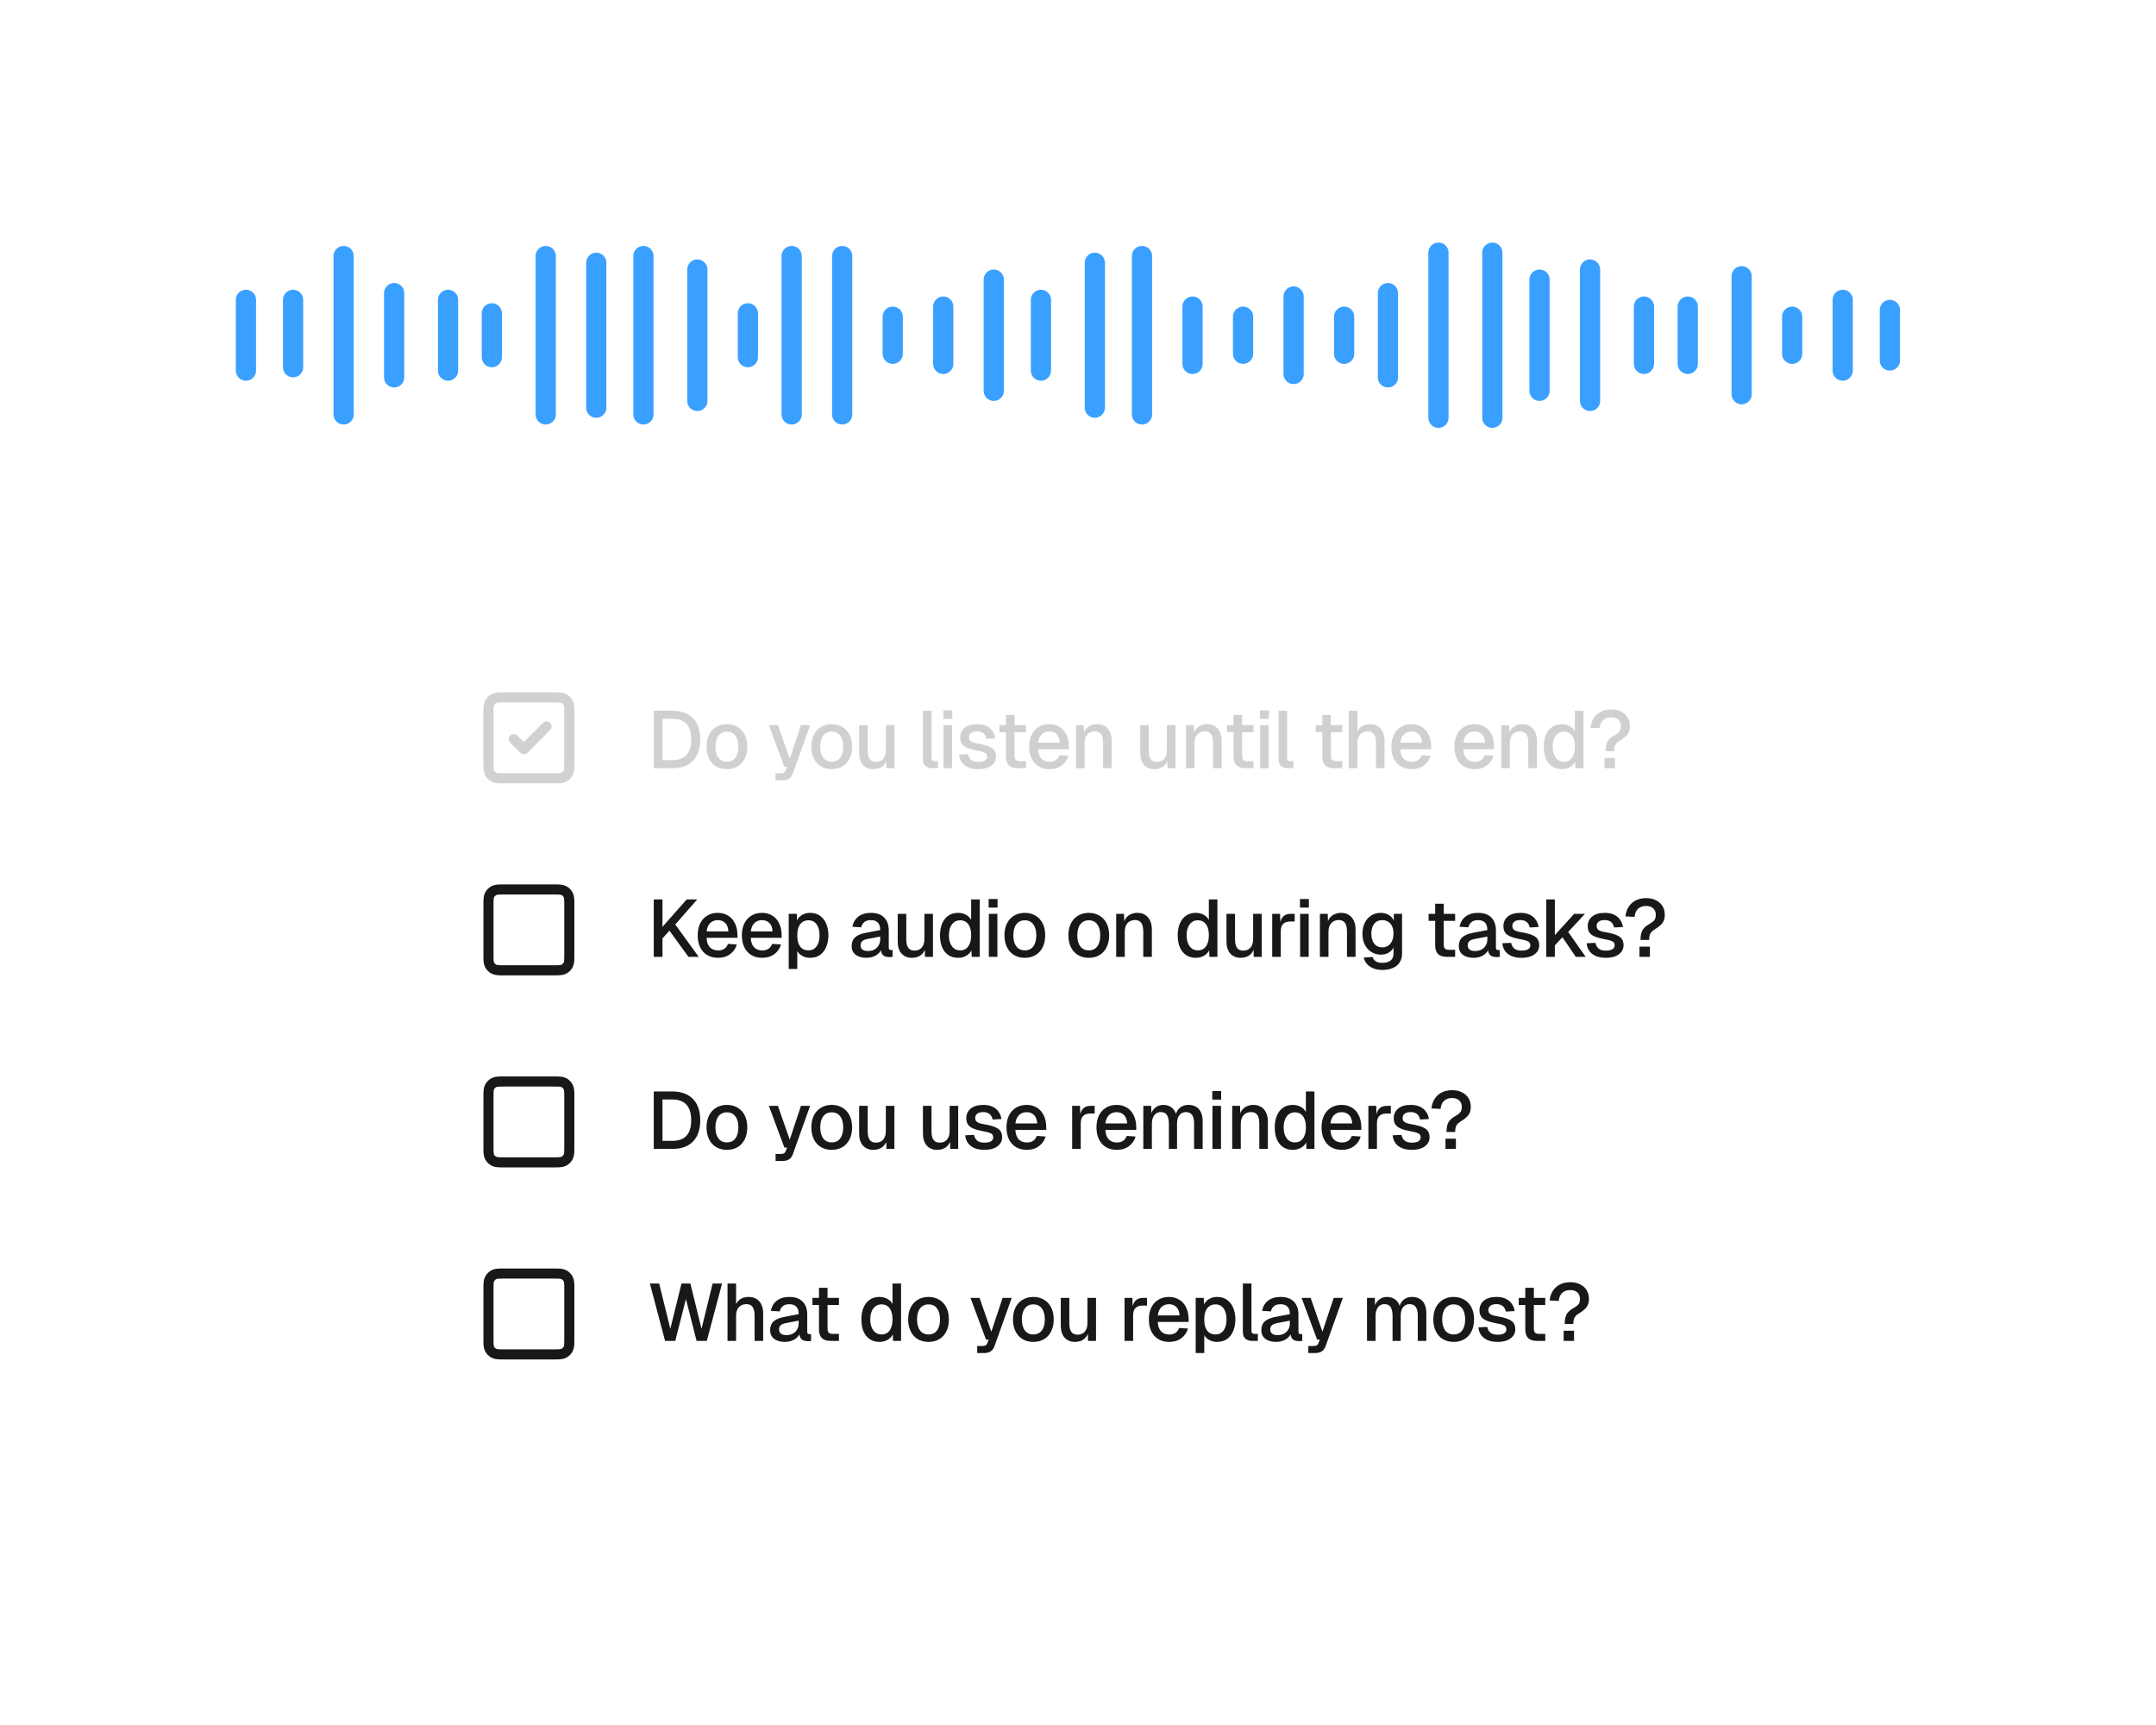 <svg width="640" height="512" viewBox="0 0 640 512" fill="none" xmlns="http://www.w3.org/2000/svg">
<g opacity="0.2">
<path d="M155.495 222.375L154.435 223.436C154.716 223.717 155.097 223.875 155.495 223.875C155.893 223.875 156.274 223.717 156.556 223.436L155.495 222.375ZM163.306 216.686C163.892 216.1 163.892 215.15 163.306 214.564C162.72 213.979 161.77 213.979 161.185 214.564L163.306 216.686ZM153.556 218.314C152.97 217.729 152.02 217.729 151.434 218.314C150.849 218.9 150.849 219.85 151.434 220.436L153.556 218.314ZM167.5 211.8V226.2H170.5V211.8H167.5ZM164.2 229.5H149.8V232.5H164.2V229.5ZM146.5 226.2V211.8H143.5V226.2H146.5ZM149.8 208.5H164.2V205.5H149.8V208.5ZM149.8 229.5C148.935 229.5 148.377 229.499 147.952 229.464C147.544 229.431 147.393 229.374 147.319 229.337L145.957 232.01C146.525 232.299 147.114 232.406 147.707 232.454C148.283 232.501 148.985 232.5 149.8 232.5V229.5ZM143.5 226.2C143.5 227.015 143.499 227.717 143.546 228.293C143.594 228.886 143.701 229.475 143.99 230.043L146.663 228.681C146.626 228.607 146.569 228.456 146.536 228.048C146.501 227.623 146.5 227.065 146.5 226.2H143.5ZM147.319 229.337C147.037 229.193 146.807 228.963 146.663 228.681L143.99 230.043C144.422 230.89 145.11 231.578 145.957 232.01L147.319 229.337ZM167.5 226.2C167.5 227.065 167.499 227.623 167.464 228.048C167.431 228.456 167.374 228.607 167.337 228.681L170.01 230.043C170.299 229.475 170.406 228.886 170.454 228.293C170.501 227.717 170.5 227.015 170.5 226.2H167.5ZM164.2 232.5C165.015 232.5 165.717 232.501 166.293 232.454C166.886 232.406 167.475 232.299 168.043 232.01L166.681 229.337C166.607 229.374 166.456 229.431 166.048 229.464C165.623 229.499 165.065 229.5 164.2 229.5V232.5ZM167.337 228.681C167.193 228.963 166.963 229.193 166.681 229.337L168.043 232.01C168.89 231.578 169.578 230.89 170.01 230.043L167.337 228.681ZM170.5 211.8C170.5 210.985 170.501 210.283 170.454 209.707C170.406 209.114 170.299 208.525 170.01 207.957L167.337 209.319C167.374 209.393 167.431 209.544 167.464 209.952C167.499 210.377 167.5 210.935 167.5 211.8H170.5ZM164.2 208.5C165.065 208.5 165.623 208.501 166.048 208.536C166.456 208.569 166.607 208.626 166.681 208.663L168.043 205.99C167.475 205.701 166.886 205.594 166.293 205.546C165.717 205.499 165.015 205.5 164.2 205.5V208.5ZM170.01 207.957C169.578 207.11 168.89 206.422 168.043 205.99L166.681 208.663C166.963 208.807 167.193 209.037 167.337 209.319L170.01 207.957ZM146.5 211.8C146.5 210.935 146.501 210.377 146.536 209.952C146.569 209.544 146.626 209.393 146.663 209.319L143.99 207.957C143.701 208.525 143.594 209.114 143.546 209.707C143.499 210.283 143.5 210.985 143.5 211.8H146.5ZM149.8 205.5C148.985 205.5 148.283 205.499 147.707 205.546C147.114 205.594 146.525 205.701 145.957 205.99L147.319 208.663C147.393 208.626 147.544 208.569 147.952 208.536C148.377 208.501 148.935 208.5 149.8 208.5V205.5ZM146.663 209.319C146.807 209.037 147.037 208.807 147.319 208.663L145.957 205.99C145.11 206.422 144.422 207.11 143.99 207.957L146.663 209.319ZM156.556 223.436L163.306 216.686L161.185 214.564L154.435 221.314L156.556 223.436ZM151.434 220.436L154.435 223.436L156.556 221.314L153.556 218.314L151.434 220.436Z" fill="#181818"/>
</g>
<path d="M169 283.2V268.8C169 267.12 169 266.28 168.673 265.638C168.385 265.074 167.926 264.615 167.362 264.327C166.72 264 165.88 264 164.2 264H149.8C148.12 264 147.28 264 146.638 264.327C146.074 264.615 145.615 265.074 145.327 265.638C145 266.28 145 267.12 145 268.8V283.2C145 284.88 145 285.72 145.327 286.362C145.615 286.926 146.074 287.385 146.638 287.673C147.28 288 148.12 288 149.8 288H164.2C165.88 288 166.72 288 167.362 287.673C167.926 287.385 168.385 286.926 168.673 286.362C169 285.72 169 284.88 169 283.2Z" stroke="#181818" stroke-width="3" stroke-linecap="round" stroke-linejoin="round"/>
<path d="M169 340.2V325.8C169 324.12 169 323.28 168.673 322.638C168.385 322.074 167.926 321.615 167.362 321.327C166.72 321 165.88 321 164.2 321H149.8C148.12 321 147.28 321 146.638 321.327C146.074 321.615 145.615 322.074 145.327 322.638C145 323.28 145 324.12 145 325.8V340.2C145 341.88 145 342.72 145.327 343.362C145.615 343.926 146.074 344.385 146.638 344.673C147.28 345 148.12 345 149.8 345H164.2C165.88 345 166.72 345 167.362 344.673C167.926 344.385 168.385 343.926 168.673 343.362C169 342.72 169 341.88 169 340.2Z" stroke="#181818" stroke-width="3" stroke-linecap="round" stroke-linejoin="round"/>
<path d="M169 397.2V382.8C169 381.12 169 380.28 168.673 379.638C168.385 379.074 167.926 378.615 167.362 378.327C166.72 378 165.88 378 164.2 378H149.8C148.12 378 147.28 378 146.638 378.327C146.074 378.615 145.615 379.074 145.327 379.638C145 380.28 145 381.12 145 382.8V397.2C145 398.88 145 399.72 145.327 400.362C145.615 400.926 146.074 401.385 146.638 401.673C147.28 402 148.12 402 149.8 402H164.2C165.88 402 166.72 402 167.362 401.673C167.926 401.385 168.385 400.926 168.673 400.362C169 399.72 169 398.88 169 397.2Z" stroke="#181818" stroke-width="3" stroke-linecap="round" stroke-linejoin="round"/>
<path opacity="0.2" d="M194.064 228V210.96H199.536C202.208 210.96 204.264 211.704 205.704 213.192C207.144 214.664 207.864 216.768 207.864 219.504C207.864 222.224 207.152 224.32 205.728 225.792C204.32 227.264 202.304 228 199.68 228H194.064ZM196.656 225.624H199.536C201.424 225.624 202.832 225.12 203.76 224.112C204.704 223.088 205.176 221.552 205.176 219.504C205.176 217.424 204.704 215.88 203.76 214.872C202.832 213.848 201.424 213.336 199.536 213.336H196.656V225.624ZM215.779 228.288C214.563 228.288 213.499 228.016 212.587 227.472C211.675 226.928 210.971 226.152 210.475 225.144C209.979 224.136 209.731 222.96 209.731 221.616C209.731 220.256 209.979 219.08 210.475 218.088C210.971 217.096 211.675 216.328 212.587 215.784C213.499 215.224 214.563 214.944 215.779 214.944C216.995 214.944 218.059 215.224 218.971 215.784C219.883 216.328 220.587 217.096 221.083 218.088C221.579 219.08 221.827 220.256 221.827 221.616C221.827 222.96 221.579 224.136 221.083 225.144C220.587 226.152 219.883 226.928 218.971 227.472C218.059 228.016 216.995 228.288 215.779 228.288ZM215.779 226.08C216.867 226.08 217.707 225.688 218.299 224.904C218.891 224.104 219.187 223.008 219.187 221.616C219.187 220.224 218.891 219.136 218.299 218.352C217.707 217.552 216.867 217.152 215.779 217.152C214.707 217.152 213.867 217.552 213.259 218.352C212.667 219.136 212.371 220.224 212.371 221.616C212.371 223.008 212.667 224.104 213.259 224.904C213.867 225.688 214.707 226.08 215.779 226.08ZM230.228 231.6V229.512H231.788C232.22 229.512 232.54 229.448 232.748 229.32C232.956 229.192 233.116 228.976 233.228 228.672L233.636 227.616H232.844L228.236 215.232H230.924L234.428 225.264L237.764 215.232H240.476L235.388 229.488C235.132 230.224 234.748 230.76 234.236 231.096C233.74 231.432 233.044 231.6 232.148 231.6H230.228ZM246.894 228.288C245.678 228.288 244.614 228.016 243.702 227.472C242.79 226.928 242.086 226.152 241.59 225.144C241.094 224.136 240.846 222.96 240.846 221.616C240.846 220.256 241.094 219.08 241.59 218.088C242.086 217.096 242.79 216.328 243.702 215.784C244.614 215.224 245.678 214.944 246.894 214.944C248.11 214.944 249.174 215.224 250.086 215.784C250.998 216.328 251.702 217.096 252.198 218.088C252.694 219.08 252.942 220.256 252.942 221.616C252.942 222.96 252.694 224.136 252.198 225.144C251.702 226.152 250.998 226.928 250.086 227.472C249.174 228.016 248.11 228.288 246.894 228.288ZM246.894 226.08C247.982 226.08 248.822 225.688 249.414 224.904C250.006 224.104 250.302 223.008 250.302 221.616C250.302 220.224 250.006 219.136 249.414 218.352C248.822 217.552 247.982 217.152 246.894 217.152C245.822 217.152 244.982 217.552 244.374 218.352C243.782 219.136 243.486 220.224 243.486 221.616C243.486 223.008 243.782 224.104 244.374 224.904C244.982 225.688 245.822 226.08 246.894 226.08ZM259.233 228.288C257.953 228.288 256.929 227.864 256.161 227.016C255.409 226.152 255.033 224.96 255.033 223.44V215.232H257.577V222.792C257.577 223.944 257.777 224.792 258.177 225.336C258.577 225.88 259.185 226.152 260.001 226.152C260.929 226.152 261.649 225.856 262.161 225.264C262.689 224.656 262.953 223.808 262.953 222.72V215.232H265.497V228H263.121L263.073 224.664L263.433 224.808C263.209 225.928 262.737 226.792 262.017 227.4C261.297 227.992 260.369 228.288 259.233 228.288ZM276.755 228C275.923 228 275.251 227.784 274.739 227.352C274.227 226.92 273.971 226.232 273.971 225.288V210.96H276.515V225.048C276.515 225.336 276.587 225.552 276.731 225.696C276.891 225.84 277.115 225.912 277.403 225.912H278.411V228H276.755ZM280.077 228V215.232H282.621V228H280.077ZM280.029 213.384V210.84H282.669V213.384H280.029ZM290.423 228.288C289.223 228.288 288.207 228.104 287.375 227.736C286.559 227.368 285.927 226.864 285.479 226.224C285.031 225.568 284.775 224.816 284.711 223.968L287.327 223.848C287.455 224.552 287.759 225.112 288.239 225.528C288.719 225.944 289.447 226.152 290.423 226.152C291.223 226.152 291.855 226.024 292.319 225.768C292.783 225.512 293.015 225.104 293.015 224.544C293.015 224.24 292.935 223.984 292.775 223.776C292.631 223.552 292.343 223.368 291.911 223.224C291.479 223.064 290.839 222.912 289.991 222.768C288.727 222.528 287.735 222.248 287.015 221.928C286.295 221.608 285.783 221.2 285.479 220.704C285.175 220.208 285.023 219.608 285.023 218.904C285.023 217.736 285.455 216.784 286.319 216.048C287.199 215.312 288.463 214.944 290.111 214.944C291.215 214.944 292.143 215.136 292.895 215.52C293.647 215.888 294.231 216.392 294.647 217.032C295.079 217.656 295.351 218.36 295.463 219.144L292.847 219.288C292.767 218.84 292.607 218.456 292.367 218.136C292.143 217.8 291.839 217.544 291.455 217.368C291.071 217.176 290.615 217.08 290.087 217.08C289.271 217.08 288.663 217.24 288.263 217.56C287.863 217.88 287.663 218.296 287.663 218.808C287.663 219.192 287.751 219.504 287.927 219.744C288.119 219.984 288.423 220.184 288.839 220.344C289.255 220.488 289.807 220.616 290.495 220.728C291.823 220.952 292.863 221.232 293.615 221.568C294.367 221.888 294.895 222.288 295.199 222.768C295.503 223.248 295.655 223.832 295.655 224.52C295.655 225.32 295.431 226 294.983 226.56C294.535 227.12 293.919 227.552 293.135 227.856C292.351 228.144 291.447 228.288 290.423 228.288ZM302.177 228C300.961 228 300.065 227.72 299.489 227.16C298.913 226.6 298.625 225.728 298.625 224.544V212.232H301.169V224.352C301.169 224.944 301.297 225.352 301.553 225.576C301.809 225.8 302.201 225.912 302.729 225.912H304.553V228H302.177ZM296.681 217.32V215.232H304.553V217.32H296.681ZM311.549 228.288C310.301 228.288 309.221 228.016 308.309 227.472C307.413 226.928 306.717 226.152 306.221 225.144C305.741 224.136 305.501 222.96 305.501 221.616C305.501 220.272 305.741 219.104 306.221 218.112C306.717 217.104 307.413 216.328 308.309 215.784C309.205 215.224 310.261 214.944 311.477 214.944C312.629 214.944 313.645 215.216 314.525 215.76C315.405 216.288 316.085 217.056 316.565 218.064C317.061 219.072 317.309 220.288 317.309 221.712V222.36H308.141C308.205 223.608 308.533 224.544 309.125 225.168C309.733 225.792 310.549 226.104 311.573 226.104C312.325 226.104 312.949 225.928 313.445 225.576C313.941 225.224 314.285 224.752 314.477 224.16L317.117 224.328C316.781 225.512 316.117 226.472 315.125 227.208C314.149 227.928 312.957 228.288 311.549 228.288ZM308.141 220.44H314.621C314.541 219.304 314.213 218.464 313.637 217.92C313.077 217.376 312.357 217.104 311.477 217.104C310.565 217.104 309.813 217.392 309.221 217.968C308.645 218.528 308.285 219.352 308.141 220.44ZM319.407 228V215.232H321.735L321.831 218.64L321.519 218.472C321.663 217.64 321.935 216.968 322.335 216.456C322.735 215.944 323.223 215.568 323.799 215.328C324.375 215.072 324.999 214.944 325.671 214.944C326.631 214.944 327.423 215.16 328.047 215.592C328.687 216.008 329.167 216.584 329.487 217.32C329.823 218.04 329.991 218.864 329.991 219.792V228H327.447V220.56C327.447 219.808 327.367 219.176 327.207 218.664C327.047 218.152 326.783 217.76 326.415 217.488C326.047 217.216 325.567 217.08 324.975 217.08C324.079 217.08 323.351 217.376 322.791 217.968C322.231 218.56 321.951 219.424 321.951 220.56V228H319.407ZM342.663 228.288C341.383 228.288 340.359 227.864 339.591 227.016C338.839 226.152 338.463 224.96 338.463 223.44V215.232H341.007V222.792C341.007 223.944 341.207 224.792 341.607 225.336C342.007 225.88 342.615 226.152 343.431 226.152C344.359 226.152 345.079 225.856 345.591 225.264C346.119 224.656 346.383 223.808 346.383 222.72V215.232H348.927V228H346.551L346.503 224.664L346.863 224.808C346.639 225.928 346.167 226.792 345.447 227.4C344.727 227.992 343.799 228.288 342.663 228.288ZM352.045 228V215.232H354.373L354.469 218.64L354.157 218.472C354.301 217.64 354.573 216.968 354.973 216.456C355.373 215.944 355.861 215.568 356.437 215.328C357.013 215.072 357.637 214.944 358.309 214.944C359.269 214.944 360.061 215.16 360.685 215.592C361.325 216.008 361.805 216.584 362.125 217.32C362.461 218.04 362.629 218.864 362.629 219.792V228H360.085V220.56C360.085 219.808 360.005 219.176 359.845 218.664C359.685 218.152 359.421 217.76 359.053 217.488C358.685 217.216 358.205 217.08 357.613 217.08C356.717 217.08 355.989 217.376 355.429 217.968C354.869 218.56 354.589 219.424 354.589 220.56V228H352.045ZM369.727 228C368.511 228 367.615 227.72 367.039 227.16C366.463 226.6 366.175 225.728 366.175 224.544V212.232H368.719V224.352C368.719 224.944 368.847 225.352 369.103 225.576C369.359 225.8 369.751 225.912 370.279 225.912H372.103V228H369.727ZM364.231 217.32V215.232H372.103V217.32H364.231ZM374.054 228V215.232H376.598V228H374.054ZM374.006 213.384V210.84H376.646V213.384H374.006ZM382.311 228C381.479 228 380.807 227.784 380.295 227.352C379.783 226.92 379.527 226.232 379.527 225.288V210.96H382.071V225.048C382.071 225.336 382.143 225.552 382.287 225.696C382.447 225.84 382.671 225.912 382.959 225.912H383.967V228H382.311ZM396.073 228C394.857 228 393.961 227.72 393.385 227.16C392.809 226.6 392.521 225.728 392.521 224.544V212.232H395.065V224.352C395.065 224.944 395.193 225.352 395.449 225.576C395.705 225.8 396.097 225.912 396.625 225.912H398.449V228H396.073ZM390.577 217.32V215.232H398.449V217.32H390.577ZM400.4 228V210.96H402.944V218.112L402.632 218.064C402.776 217.344 403.04 216.76 403.424 216.312C403.808 215.848 404.28 215.504 404.84 215.28C405.4 215.056 406.016 214.944 406.688 214.944C407.616 214.944 408.4 215.152 409.04 215.568C409.68 215.968 410.16 216.536 410.48 217.272C410.816 218.008 410.984 218.848 410.984 219.792V228H408.44V220.464C408.44 219.312 408.24 218.464 407.84 217.92C407.456 217.36 406.848 217.08 406.016 217.08C405.088 217.08 404.344 217.376 403.784 217.968C403.224 218.544 402.944 219.392 402.944 220.512V228H400.4ZM419.074 228.288C417.826 228.288 416.746 228.016 415.834 227.472C414.938 226.928 414.242 226.152 413.746 225.144C413.266 224.136 413.026 222.96 413.026 221.616C413.026 220.272 413.266 219.104 413.746 218.112C414.242 217.104 414.938 216.328 415.834 215.784C416.73 215.224 417.786 214.944 419.002 214.944C420.154 214.944 421.17 215.216 422.05 215.76C422.93 216.288 423.61 217.056 424.09 218.064C424.586 219.072 424.834 220.288 424.834 221.712V222.36H415.666C415.73 223.608 416.058 224.544 416.65 225.168C417.258 225.792 418.074 226.104 419.098 226.104C419.85 226.104 420.474 225.928 420.97 225.576C421.466 225.224 421.81 224.752 422.002 224.16L424.642 224.328C424.306 225.512 423.642 226.472 422.65 227.208C421.674 227.928 420.482 228.288 419.074 228.288ZM415.666 220.44H422.146C422.066 219.304 421.738 218.464 421.162 217.92C420.602 217.376 419.882 217.104 419.002 217.104C418.09 217.104 417.338 217.392 416.746 217.968C416.17 218.528 415.81 219.352 415.666 220.44ZM437.778 228.288C436.53 228.288 435.45 228.016 434.538 227.472C433.642 226.928 432.946 226.152 432.45 225.144C431.97 224.136 431.73 222.96 431.73 221.616C431.73 220.272 431.97 219.104 432.45 218.112C432.946 217.104 433.642 216.328 434.538 215.784C435.434 215.224 436.49 214.944 437.706 214.944C438.858 214.944 439.874 215.216 440.754 215.76C441.634 216.288 442.314 217.056 442.794 218.064C443.29 219.072 443.538 220.288 443.538 221.712V222.36H434.37C434.434 223.608 434.762 224.544 435.354 225.168C435.962 225.792 436.778 226.104 437.802 226.104C438.554 226.104 439.178 225.928 439.674 225.576C440.17 225.224 440.514 224.752 440.706 224.16L443.346 224.328C443.01 225.512 442.346 226.472 441.354 227.208C440.378 227.928 439.186 228.288 437.778 228.288ZM434.37 220.44H440.85C440.77 219.304 440.442 218.464 439.866 217.92C439.306 217.376 438.586 217.104 437.706 217.104C436.794 217.104 436.042 217.392 435.45 217.968C434.874 218.528 434.514 219.352 434.37 220.44ZM445.636 228V215.232H447.964L448.06 218.64L447.748 218.472C447.892 217.64 448.164 216.968 448.564 216.456C448.964 215.944 449.452 215.568 450.028 215.328C450.604 215.072 451.228 214.944 451.9 214.944C452.86 214.944 453.652 215.16 454.276 215.592C454.916 216.008 455.396 216.584 455.716 217.32C456.052 218.04 456.22 218.864 456.22 219.792V228H453.676V220.56C453.676 219.808 453.596 219.176 453.436 218.664C453.276 218.152 453.012 217.76 452.644 217.488C452.276 217.216 451.796 217.08 451.204 217.08C450.308 217.08 449.58 217.376 449.02 217.968C448.46 218.56 448.18 219.424 448.18 220.56V228H445.636ZM463.59 228.288C462.502 228.288 461.55 228.016 460.734 227.472C459.934 226.928 459.318 226.16 458.886 225.168C458.47 224.16 458.262 222.976 458.262 221.616C458.262 220.256 458.478 219.08 458.91 218.088C459.342 217.08 459.958 216.304 460.758 215.76C461.558 215.216 462.502 214.944 463.59 214.944C464.47 214.944 465.254 215.128 465.942 215.496C466.63 215.864 467.15 216.376 467.502 217.032V210.96H470.046V228H467.67L467.598 226.08C467.246 226.768 466.71 227.312 465.99 227.712C465.286 228.096 464.486 228.288 463.59 228.288ZM464.262 226.08C464.95 226.08 465.534 225.904 466.014 225.552C466.494 225.2 466.862 224.688 467.118 224.016C467.374 223.344 467.502 222.544 467.502 221.616C467.502 220.656 467.374 219.848 467.118 219.192C466.862 218.52 466.494 218.016 466.014 217.68C465.534 217.328 464.95 217.152 464.262 217.152C463.238 217.152 462.422 217.552 461.814 218.352C461.206 219.136 460.902 220.224 460.902 221.616C460.902 222.992 461.206 224.08 461.814 224.88C462.422 225.68 463.238 226.08 464.262 226.08ZM476.614 222.984C476.614 221.784 476.79 220.848 477.142 220.176C477.51 219.488 478.118 218.904 478.966 218.424C479.574 218.072 480.038 217.76 480.358 217.488C480.678 217.216 480.886 216.928 480.982 216.624C481.094 216.32 481.15 215.944 481.15 215.496C481.15 214.744 480.902 214.128 480.406 213.648C479.91 213.152 479.214 212.904 478.318 212.904C477.262 212.904 476.446 213.184 475.87 213.744C475.294 214.288 474.95 215.088 474.838 216.144L472.15 216C472.246 214.944 472.55 214.008 473.062 213.192C473.574 212.376 474.27 211.736 475.15 211.272C476.046 210.808 477.102 210.576 478.318 210.576C479.438 210.576 480.406 210.792 481.222 211.224C482.054 211.64 482.694 212.216 483.142 212.952C483.59 213.688 483.814 214.536 483.814 215.496C483.814 216.184 483.71 216.776 483.502 217.272C483.294 217.752 482.966 218.2 482.518 218.616C482.086 219.016 481.518 219.432 480.814 219.864C480.19 220.248 479.758 220.664 479.518 221.112C479.294 221.544 479.182 222.168 479.182 222.984H476.614ZM476.302 228V224.976H479.398V228H476.302Z" fill="#181818"/>
<path d="M194.064 284V266.96H196.656V275.096L203.832 266.96H206.976L200.448 274.4L207.408 284H204.36L198.72 276.224L196.656 278.528V284H194.064ZM213.154 284.288C211.906 284.288 210.826 284.016 209.914 283.472C209.018 282.928 208.322 282.152 207.826 281.144C207.346 280.136 207.106 278.96 207.106 277.616C207.106 276.272 207.346 275.104 207.826 274.112C208.322 273.104 209.018 272.328 209.914 271.784C210.81 271.224 211.866 270.944 213.082 270.944C214.234 270.944 215.25 271.216 216.13 271.76C217.01 272.288 217.69 273.056 218.17 274.064C218.666 275.072 218.914 276.288 218.914 277.712V278.36H209.746C209.81 279.608 210.138 280.544 210.73 281.168C211.338 281.792 212.154 282.104 213.178 282.104C213.93 282.104 214.554 281.928 215.05 281.576C215.546 281.224 215.89 280.752 216.082 280.16L218.722 280.328C218.386 281.512 217.722 282.472 216.73 283.208C215.754 283.928 214.562 284.288 213.154 284.288ZM209.746 276.44H216.226C216.146 275.304 215.818 274.464 215.242 273.92C214.682 273.376 213.962 273.104 213.082 273.104C212.17 273.104 211.418 273.392 210.826 273.968C210.25 274.528 209.89 275.352 209.746 276.44ZM226.268 284.288C225.02 284.288 223.94 284.016 223.028 283.472C222.132 282.928 221.436 282.152 220.94 281.144C220.46 280.136 220.22 278.96 220.22 277.616C220.22 276.272 220.46 275.104 220.94 274.112C221.436 273.104 222.132 272.328 223.028 271.784C223.924 271.224 224.98 270.944 226.196 270.944C227.348 270.944 228.364 271.216 229.244 271.76C230.124 272.288 230.804 273.056 231.284 274.064C231.78 275.072 232.028 276.288 232.028 277.712V278.36H222.86C222.924 279.608 223.252 280.544 223.844 281.168C224.452 281.792 225.268 282.104 226.292 282.104C227.044 282.104 227.668 281.928 228.164 281.576C228.66 281.224 229.004 280.752 229.196 280.16L231.836 280.328C231.5 281.512 230.836 282.472 229.844 283.208C228.868 283.928 227.676 284.288 226.268 284.288ZM222.86 276.44H229.34C229.26 275.304 228.932 274.464 228.356 273.92C227.796 273.376 227.076 273.104 226.196 273.104C225.284 273.104 224.532 273.392 223.94 273.968C223.364 274.528 223.004 275.352 222.86 276.44ZM234.126 287.6V271.232H236.526L236.598 273.968L236.31 273.824C236.63 272.88 237.158 272.168 237.894 271.688C238.63 271.192 239.478 270.944 240.438 270.944C241.686 270.944 242.71 271.256 243.51 271.88C244.326 272.488 244.926 273.296 245.31 274.304C245.71 275.312 245.91 276.416 245.91 277.616C245.91 278.816 245.71 279.92 245.31 280.928C244.926 281.936 244.326 282.752 243.51 283.376C242.71 283.984 241.686 284.288 240.438 284.288C239.798 284.288 239.198 284.176 238.638 283.952C238.078 283.728 237.598 283.416 237.198 283.016C236.814 282.6 236.542 282.112 236.382 281.552L236.67 281.264V287.6H234.126ZM239.982 282.08C241.006 282.08 241.806 281.688 242.382 280.904C242.974 280.12 243.27 279.024 243.27 277.616C243.27 276.208 242.974 275.112 242.382 274.328C241.806 273.544 241.006 273.152 239.982 273.152C239.31 273.152 238.726 273.32 238.23 273.656C237.734 273.976 237.35 274.472 237.078 275.144C236.806 275.816 236.67 276.64 236.67 277.616C236.67 278.592 236.798 279.416 237.054 280.088C237.326 280.76 237.71 281.264 238.206 281.6C238.718 281.92 239.31 282.08 239.982 282.08ZM257.179 284.288C255.851 284.288 254.787 283.984 253.987 283.376C253.203 282.768 252.811 281.912 252.811 280.808C252.811 279.704 253.139 278.848 253.795 278.24C254.467 277.616 255.499 277.168 256.891 276.896L261.283 276.056C261.283 275.064 261.051 274.328 260.587 273.848C260.123 273.352 259.435 273.104 258.523 273.104C257.707 273.104 257.067 273.288 256.603 273.656C256.139 274.008 255.819 274.536 255.643 275.24L253.027 275.072C253.267 273.792 253.859 272.784 254.803 272.048C255.763 271.312 257.003 270.944 258.523 270.944C260.251 270.944 261.563 271.408 262.459 272.336C263.371 273.248 263.827 274.536 263.827 276.2V281.168C263.827 281.472 263.875 281.688 263.971 281.816C264.083 281.928 264.259 281.984 264.499 281.984H264.955V284C264.875 284.016 264.747 284.032 264.571 284.048C264.395 284.064 264.211 284.072 264.019 284.072C263.475 284.072 263.003 283.984 262.603 283.808C262.219 283.632 261.931 283.344 261.739 282.944C261.547 282.528 261.451 281.976 261.451 281.288L261.715 281.408C261.587 281.968 261.307 282.464 260.875 282.896C260.459 283.328 259.923 283.672 259.267 283.928C258.627 284.168 257.931 284.288 257.179 284.288ZM257.587 282.272C258.355 282.272 259.011 282.128 259.555 281.84C260.099 281.536 260.523 281.12 260.827 280.592C261.131 280.064 261.283 279.464 261.283 278.792V277.976L257.539 278.696C256.771 278.84 256.227 279.072 255.907 279.392C255.603 279.696 255.451 280.088 255.451 280.568C255.451 281.112 255.635 281.536 256.003 281.84C256.387 282.128 256.915 282.272 257.587 282.272ZM270.683 284.288C269.403 284.288 268.379 283.864 267.611 283.016C266.859 282.152 266.483 280.96 266.483 279.44V271.232H269.027V278.792C269.027 279.944 269.227 280.792 269.627 281.336C270.027 281.88 270.635 282.152 271.451 282.152C272.379 282.152 273.099 281.856 273.611 281.264C274.139 280.656 274.403 279.808 274.403 278.72V271.232H276.947V284H274.571L274.523 280.664L274.883 280.808C274.659 281.928 274.187 282.792 273.467 283.4C272.747 283.992 271.819 284.288 270.683 284.288ZM284.367 284.288C283.279 284.288 282.327 284.016 281.511 283.472C280.711 282.928 280.095 282.16 279.663 281.168C279.247 280.16 279.039 278.976 279.039 277.616C279.039 276.256 279.255 275.08 279.687 274.088C280.119 273.08 280.735 272.304 281.535 271.76C282.335 271.216 283.279 270.944 284.367 270.944C285.247 270.944 286.031 271.128 286.719 271.496C287.407 271.864 287.927 272.376 288.279 273.032V266.96H290.823V284H288.447L288.375 282.08C288.023 282.768 287.487 283.312 286.767 283.712C286.063 284.096 285.263 284.288 284.367 284.288ZM285.039 282.08C285.727 282.08 286.311 281.904 286.791 281.552C287.271 281.2 287.639 280.688 287.895 280.016C288.151 279.344 288.279 278.544 288.279 277.616C288.279 276.656 288.151 275.848 287.895 275.192C287.639 274.52 287.271 274.016 286.791 273.68C286.311 273.328 285.727 273.152 285.039 273.152C284.015 273.152 283.199 273.552 282.591 274.352C281.983 275.136 281.679 276.224 281.679 277.616C281.679 278.992 281.983 280.08 282.591 280.88C283.199 281.68 284.015 282.08 285.039 282.08ZM293.53 284V271.232H296.074V284H293.53ZM293.482 269.384V266.84H296.122V269.384H293.482ZM304.213 284.288C302.997 284.288 301.933 284.016 301.021 283.472C300.109 282.928 299.405 282.152 298.909 281.144C298.413 280.136 298.165 278.96 298.165 277.616C298.165 276.256 298.413 275.08 298.909 274.088C299.405 273.096 300.109 272.328 301.021 271.784C301.933 271.224 302.997 270.944 304.213 270.944C305.429 270.944 306.493 271.224 307.405 271.784C308.317 272.328 309.021 273.096 309.517 274.088C310.013 275.08 310.261 276.256 310.261 277.616C310.261 278.96 310.013 280.136 309.517 281.144C309.021 282.152 308.317 282.928 307.405 283.472C306.493 284.016 305.429 284.288 304.213 284.288ZM304.213 282.08C305.301 282.08 306.141 281.688 306.733 280.904C307.325 280.104 307.621 279.008 307.621 277.616C307.621 276.224 307.325 275.136 306.733 274.352C306.141 273.552 305.301 273.152 304.213 273.152C303.141 273.152 302.301 273.552 301.693 274.352C301.101 275.136 300.805 276.224 300.805 277.616C300.805 279.008 301.101 280.104 301.693 280.904C302.301 281.688 303.141 282.08 304.213 282.08ZM323.198 284.288C321.982 284.288 320.918 284.016 320.006 283.472C319.094 282.928 318.39 282.152 317.894 281.144C317.398 280.136 317.15 278.96 317.15 277.616C317.15 276.256 317.398 275.08 317.894 274.088C318.39 273.096 319.094 272.328 320.006 271.784C320.918 271.224 321.982 270.944 323.198 270.944C324.414 270.944 325.478 271.224 326.39 271.784C327.302 272.328 328.006 273.096 328.502 274.088C328.998 275.08 329.246 276.256 329.246 277.616C329.246 278.96 328.998 280.136 328.502 281.144C328.006 282.152 327.302 282.928 326.39 283.472C325.478 284.016 324.414 284.288 323.198 284.288ZM323.198 282.08C324.286 282.08 325.126 281.688 325.718 280.904C326.31 280.104 326.606 279.008 326.606 277.616C326.606 276.224 326.31 275.136 325.718 274.352C325.126 273.552 324.286 273.152 323.198 273.152C322.126 273.152 321.286 273.552 320.678 274.352C320.086 275.136 319.79 276.224 319.79 277.616C319.79 279.008 320.086 280.104 320.678 280.904C321.286 281.688 322.126 282.08 323.198 282.08ZM331.337 284V271.232H333.665L333.761 274.64L333.449 274.472C333.593 273.64 333.865 272.968 334.265 272.456C334.665 271.944 335.153 271.568 335.729 271.328C336.305 271.072 336.929 270.944 337.601 270.944C338.561 270.944 339.353 271.16 339.977 271.592C340.617 272.008 341.097 272.584 341.417 273.32C341.753 274.04 341.921 274.864 341.921 275.792V284H339.377V276.56C339.377 275.808 339.297 275.176 339.137 274.664C338.977 274.152 338.713 273.76 338.345 273.488C337.977 273.216 337.497 273.08 336.905 273.08C336.009 273.08 335.281 273.376 334.721 273.968C334.161 274.56 333.881 275.424 333.881 276.56V284H331.337ZM354.928 284.288C353.84 284.288 352.888 284.016 352.072 283.472C351.272 282.928 350.656 282.16 350.224 281.168C349.808 280.16 349.6 278.976 349.6 277.616C349.6 276.256 349.816 275.08 350.248 274.088C350.68 273.08 351.296 272.304 352.096 271.76C352.896 271.216 353.84 270.944 354.928 270.944C355.808 270.944 356.592 271.128 357.28 271.496C357.968 271.864 358.488 272.376 358.84 273.032V266.96H361.385V284H359.008L358.936 282.08C358.584 282.768 358.048 283.312 357.328 283.712C356.624 284.096 355.824 284.288 354.928 284.288ZM355.6 282.08C356.288 282.08 356.872 281.904 357.352 281.552C357.832 281.2 358.2 280.688 358.456 280.016C358.712 279.344 358.84 278.544 358.84 277.616C358.84 276.656 358.712 275.848 358.456 275.192C358.2 274.52 357.832 274.016 357.352 273.68C356.872 273.328 356.288 273.152 355.6 273.152C354.576 273.152 353.76 273.552 353.152 274.352C352.544 275.136 352.24 276.224 352.24 277.616C352.24 278.992 352.544 280.08 353.152 280.88C353.76 281.68 354.576 282.08 355.6 282.08ZM368.269 284.288C366.989 284.288 365.965 283.864 365.197 283.016C364.445 282.152 364.069 280.96 364.069 279.44V271.232H366.613V278.792C366.613 279.944 366.813 280.792 367.213 281.336C367.613 281.88 368.221 282.152 369.037 282.152C369.965 282.152 370.685 281.856 371.197 281.264C371.725 280.656 371.989 279.808 371.989 278.72V271.232H374.533V284H372.157L372.109 280.664L372.469 280.808C372.245 281.928 371.773 282.792 371.053 283.4C370.333 283.992 369.405 284.288 368.269 284.288ZM377.651 284V271.232H379.979L380.075 274.616L379.859 274.544C380.035 273.392 380.387 272.552 380.915 272.024C381.459 271.496 382.187 271.232 383.099 271.232H384.323V273.512H383.099C382.459 273.512 381.923 273.616 381.491 273.824C381.059 274.032 380.731 274.352 380.507 274.784C380.299 275.216 380.195 275.776 380.195 276.464V284H377.651ZM385.937 284V271.232H388.481V284H385.937ZM385.889 269.384V266.84H388.529V269.384H385.889ZM391.808 284V271.232H394.136L394.232 274.64L393.92 274.472C394.064 273.64 394.336 272.968 394.736 272.456C395.136 271.944 395.624 271.568 396.2 271.328C396.776 271.072 397.4 270.944 398.072 270.944C399.032 270.944 399.824 271.16 400.448 271.592C401.088 272.008 401.568 272.584 401.888 273.32C402.224 274.04 402.392 274.864 402.392 275.792V284H399.848V276.56C399.848 275.808 399.768 275.176 399.608 274.664C399.448 274.152 399.184 273.76 398.816 273.488C398.448 273.216 397.968 273.08 397.376 273.08C396.48 273.08 395.752 273.376 395.192 273.968C394.632 274.56 394.352 275.424 394.352 276.56V284H391.808ZM410.363 287.888C409.355 287.888 408.467 287.736 407.699 287.432C406.931 287.128 406.299 286.696 405.803 286.136C405.307 285.592 404.971 284.952 404.795 284.216L407.435 284.048C407.611 284.576 407.915 284.992 408.347 285.296C408.795 285.616 409.467 285.776 410.363 285.776C411.419 285.776 412.227 285.552 412.787 285.104C413.363 284.656 413.651 283.976 413.651 283.064V281.216C413.347 281.872 412.859 282.392 412.187 282.776C411.515 283.16 410.763 283.352 409.931 283.352C408.859 283.352 407.907 283.088 407.075 282.56C406.243 282.032 405.595 281.304 405.131 280.376C404.667 279.448 404.435 278.376 404.435 277.16C404.435 275.928 404.659 274.848 405.107 273.92C405.571 272.992 406.211 272.264 407.027 271.736C407.859 271.208 408.795 270.944 409.835 270.944C410.747 270.944 411.547 271.152 412.235 271.568C412.939 271.984 413.443 272.544 413.747 273.248V271.232H416.195V282.992C416.195 284.048 415.955 284.936 415.475 285.656C415.011 286.392 414.339 286.944 413.459 287.312C412.595 287.696 411.563 287.888 410.363 287.888ZM410.339 281.192C411.331 281.192 412.123 280.832 412.715 280.112C413.323 279.392 413.635 278.4 413.651 277.136C413.667 276.304 413.539 275.592 413.267 275C412.995 274.392 412.603 273.928 412.091 273.608C411.595 273.272 411.011 273.104 410.339 273.104C409.299 273.104 408.491 273.472 407.915 274.208C407.355 274.928 407.075 275.904 407.075 277.136C407.075 278.384 407.363 279.376 407.939 280.112C408.531 280.832 409.331 281.192 410.339 281.192ZM429.577 284C428.361 284 427.465 283.72 426.889 283.16C426.313 282.6 426.025 281.728 426.025 280.544V268.232H428.569V280.352C428.569 280.944 428.697 281.352 428.953 281.576C429.209 281.8 429.601 281.912 430.129 281.912H431.953V284H429.577ZM424.081 273.32V271.232H431.953V273.32H424.081ZM437.41 284.288C436.082 284.288 435.018 283.984 434.218 283.376C433.434 282.768 433.042 281.912 433.042 280.808C433.042 279.704 433.37 278.848 434.026 278.24C434.698 277.616 435.73 277.168 437.122 276.896L441.514 276.056C441.514 275.064 441.282 274.328 440.818 273.848C440.354 273.352 439.666 273.104 438.754 273.104C437.938 273.104 437.298 273.288 436.834 273.656C436.37 274.008 436.05 274.536 435.874 275.24L433.258 275.072C433.498 273.792 434.09 272.784 435.034 272.048C435.994 271.312 437.234 270.944 438.754 270.944C440.482 270.944 441.794 271.408 442.69 272.336C443.602 273.248 444.058 274.536 444.058 276.2V281.168C444.058 281.472 444.106 281.688 444.202 281.816C444.314 281.928 444.49 281.984 444.73 281.984H445.186V284C445.106 284.016 444.978 284.032 444.802 284.048C444.626 284.064 444.442 284.072 444.25 284.072C443.706 284.072 443.234 283.984 442.834 283.808C442.45 283.632 442.162 283.344 441.97 282.944C441.778 282.528 441.682 281.976 441.682 281.288L441.946 281.408C441.818 281.968 441.538 282.464 441.106 282.896C440.69 283.328 440.154 283.672 439.498 283.928C438.858 284.168 438.162 284.288 437.41 284.288ZM437.818 282.272C438.586 282.272 439.242 282.128 439.786 281.84C440.33 281.536 440.754 281.12 441.058 280.592C441.362 280.064 441.514 279.464 441.514 278.792V277.976L437.77 278.696C437.002 278.84 436.458 279.072 436.138 279.392C435.834 279.696 435.682 280.088 435.682 280.568C435.682 281.112 435.866 281.536 436.234 281.84C436.618 282.128 437.146 282.272 437.818 282.272ZM451.68 284.288C450.48 284.288 449.464 284.104 448.632 283.736C447.816 283.368 447.184 282.864 446.736 282.224C446.288 281.568 446.032 280.816 445.968 279.968L448.584 279.848C448.712 280.552 449.016 281.112 449.496 281.528C449.976 281.944 450.704 282.152 451.68 282.152C452.48 282.152 453.112 282.024 453.576 281.768C454.04 281.512 454.272 281.104 454.272 280.544C454.272 280.24 454.192 279.984 454.032 279.776C453.888 279.552 453.6 279.368 453.168 279.224C452.736 279.064 452.096 278.912 451.248 278.768C449.984 278.528 448.992 278.248 448.272 277.928C447.552 277.608 447.04 277.2 446.736 276.704C446.432 276.208 446.28 275.608 446.28 274.904C446.28 273.736 446.712 272.784 447.576 272.048C448.456 271.312 449.72 270.944 451.368 270.944C452.472 270.944 453.4 271.136 454.152 271.52C454.904 271.888 455.488 272.392 455.904 273.032C456.336 273.656 456.608 274.36 456.72 275.144L454.104 275.288C454.024 274.84 453.864 274.456 453.624 274.136C453.4 273.8 453.096 273.544 452.712 273.368C452.328 273.176 451.872 273.08 451.344 273.08C450.528 273.08 449.92 273.24 449.52 273.56C449.12 273.88 448.92 274.296 448.92 274.808C448.92 275.192 449.008 275.504 449.184 275.744C449.376 275.984 449.68 276.184 450.096 276.344C450.512 276.488 451.064 276.616 451.752 276.728C453.08 276.952 454.12 277.232 454.872 277.568C455.624 277.888 456.152 278.288 456.456 278.768C456.76 279.248 456.912 279.832 456.912 280.52C456.912 281.32 456.688 282 456.24 282.56C455.792 283.12 455.176 283.552 454.392 283.856C453.608 284.144 452.704 284.288 451.68 284.288ZM459.007 284V266.96H461.551V277.544L467.287 271.232H470.503L465.511 276.608L470.695 284H467.767L463.807 278.192L461.551 280.592V284H459.007ZM476.712 284.288C475.512 284.288 474.496 284.104 473.664 283.736C472.848 283.368 472.216 282.864 471.768 282.224C471.32 281.568 471.064 280.816 471 279.968L473.616 279.848C473.744 280.552 474.048 281.112 474.528 281.528C475.008 281.944 475.736 282.152 476.712 282.152C477.512 282.152 478.144 282.024 478.608 281.768C479.072 281.512 479.304 281.104 479.304 280.544C479.304 280.24 479.224 279.984 479.064 279.776C478.92 279.552 478.632 279.368 478.2 279.224C477.768 279.064 477.128 278.912 476.28 278.768C475.016 278.528 474.024 278.248 473.304 277.928C472.584 277.608 472.072 277.2 471.768 276.704C471.464 276.208 471.312 275.608 471.312 274.904C471.312 273.736 471.744 272.784 472.608 272.048C473.488 271.312 474.752 270.944 476.4 270.944C477.504 270.944 478.432 271.136 479.184 271.52C479.936 271.888 480.52 272.392 480.936 273.032C481.368 273.656 481.64 274.36 481.752 275.144L479.136 275.288C479.056 274.84 478.896 274.456 478.656 274.136C478.432 273.8 478.128 273.544 477.744 273.368C477.36 273.176 476.904 273.08 476.376 273.08C475.56 273.08 474.952 273.24 474.552 273.56C474.152 273.88 473.952 274.296 473.952 274.808C473.952 275.192 474.04 275.504 474.216 275.744C474.408 275.984 474.712 276.184 475.128 276.344C475.544 276.488 476.096 276.616 476.784 276.728C478.112 276.952 479.152 277.232 479.904 277.568C480.656 277.888 481.184 278.288 481.488 278.768C481.792 279.248 481.944 279.832 481.944 280.52C481.944 281.32 481.72 282 481.272 282.56C480.824 283.12 480.208 283.552 479.424 283.856C478.64 284.144 477.736 284.288 476.712 284.288ZM486.984 278.984C486.984 277.784 487.16 276.848 487.512 276.176C487.88 275.488 488.488 274.904 489.336 274.424C489.944 274.072 490.408 273.76 490.728 273.488C491.048 273.216 491.256 272.928 491.352 272.624C491.464 272.32 491.52 271.944 491.52 271.496C491.52 270.744 491.272 270.128 490.776 269.648C490.28 269.152 489.584 268.904 488.688 268.904C487.632 268.904 486.816 269.184 486.24 269.744C485.664 270.288 485.32 271.088 485.208 272.144L482.52 272C482.616 270.944 482.92 270.008 483.432 269.192C483.944 268.376 484.64 267.736 485.52 267.272C486.416 266.808 487.472 266.576 488.688 266.576C489.808 266.576 490.776 266.792 491.592 267.224C492.424 267.64 493.064 268.216 493.512 268.952C493.96 269.688 494.184 270.536 494.184 271.496C494.184 272.184 494.08 272.776 493.872 273.272C493.664 273.752 493.336 274.2 492.888 274.616C492.456 275.016 491.888 275.432 491.184 275.864C490.56 276.248 490.128 276.664 489.888 277.112C489.664 277.544 489.552 278.168 489.552 278.984H486.984ZM486.672 284V280.976H489.768V284H486.672Z" fill="#181818"/>
<path d="M194.064 341V323.96H199.536C202.208 323.96 204.264 324.704 205.704 326.192C207.144 327.664 207.864 329.768 207.864 332.504C207.864 335.224 207.152 337.32 205.728 338.792C204.32 340.264 202.304 341 199.68 341H194.064ZM196.656 338.624H199.536C201.424 338.624 202.832 338.12 203.76 337.112C204.704 336.088 205.176 334.552 205.176 332.504C205.176 330.424 204.704 328.88 203.76 327.872C202.832 326.848 201.424 326.336 199.536 326.336H196.656V338.624ZM215.779 341.288C214.563 341.288 213.499 341.016 212.587 340.472C211.675 339.928 210.971 339.152 210.475 338.144C209.979 337.136 209.731 335.96 209.731 334.616C209.731 333.256 209.979 332.08 210.475 331.088C210.971 330.096 211.675 329.328 212.587 328.784C213.499 328.224 214.563 327.944 215.779 327.944C216.995 327.944 218.059 328.224 218.971 328.784C219.883 329.328 220.587 330.096 221.083 331.088C221.579 332.08 221.827 333.256 221.827 334.616C221.827 335.96 221.579 337.136 221.083 338.144C220.587 339.152 219.883 339.928 218.971 340.472C218.059 341.016 216.995 341.288 215.779 341.288ZM215.779 339.08C216.867 339.08 217.707 338.688 218.299 337.904C218.891 337.104 219.187 336.008 219.187 334.616C219.187 333.224 218.891 332.136 218.299 331.352C217.707 330.552 216.867 330.152 215.779 330.152C214.707 330.152 213.867 330.552 213.259 331.352C212.667 332.136 212.371 333.224 212.371 334.616C212.371 336.008 212.667 337.104 213.259 337.904C213.867 338.688 214.707 339.08 215.779 339.08ZM230.228 344.6V342.512H231.788C232.22 342.512 232.54 342.448 232.748 342.32C232.956 342.192 233.116 341.976 233.228 341.672L233.636 340.616H232.844L228.236 328.232H230.924L234.428 338.264L237.764 328.232H240.476L235.388 342.488C235.132 343.224 234.748 343.76 234.236 344.096C233.74 344.432 233.044 344.6 232.148 344.6H230.228ZM246.894 341.288C245.678 341.288 244.614 341.016 243.702 340.472C242.79 339.928 242.086 339.152 241.59 338.144C241.094 337.136 240.846 335.96 240.846 334.616C240.846 333.256 241.094 332.08 241.59 331.088C242.086 330.096 242.79 329.328 243.702 328.784C244.614 328.224 245.678 327.944 246.894 327.944C248.11 327.944 249.174 328.224 250.086 328.784C250.998 329.328 251.702 330.096 252.198 331.088C252.694 332.08 252.942 333.256 252.942 334.616C252.942 335.96 252.694 337.136 252.198 338.144C251.702 339.152 250.998 339.928 250.086 340.472C249.174 341.016 248.11 341.288 246.894 341.288ZM246.894 339.08C247.982 339.08 248.822 338.688 249.414 337.904C250.006 337.104 250.302 336.008 250.302 334.616C250.302 333.224 250.006 332.136 249.414 331.352C248.822 330.552 247.982 330.152 246.894 330.152C245.822 330.152 244.982 330.552 244.374 331.352C243.782 332.136 243.486 333.224 243.486 334.616C243.486 336.008 243.782 337.104 244.374 337.904C244.982 338.688 245.822 339.08 246.894 339.08ZM259.233 341.288C257.953 341.288 256.929 340.864 256.161 340.016C255.409 339.152 255.033 337.96 255.033 336.44V328.232H257.577V335.792C257.577 336.944 257.777 337.792 258.177 338.336C258.577 338.88 259.185 339.152 260.001 339.152C260.929 339.152 261.649 338.856 262.161 338.264C262.689 337.656 262.953 336.808 262.953 335.72V328.232H265.497V341H263.121L263.073 337.664L263.433 337.808C263.209 338.928 262.737 339.792 262.017 340.4C261.297 340.992 260.369 341.288 259.233 341.288ZM278.171 341.288C276.891 341.288 275.867 340.864 275.099 340.016C274.347 339.152 273.971 337.96 273.971 336.44V328.232H276.515V335.792C276.515 336.944 276.715 337.792 277.115 338.336C277.515 338.88 278.123 339.152 278.939 339.152C279.867 339.152 280.587 338.856 281.099 338.264C281.627 337.656 281.891 336.808 281.891 335.72V328.232H284.435V341H282.059L282.011 337.664L282.371 337.808C282.147 338.928 281.675 339.792 280.955 340.4C280.235 340.992 279.307 341.288 278.171 341.288ZM292.239 341.288C291.039 341.288 290.023 341.104 289.191 340.736C288.375 340.368 287.743 339.864 287.295 339.224C286.847 338.568 286.591 337.816 286.527 336.968L289.143 336.848C289.271 337.552 289.575 338.112 290.055 338.528C290.535 338.944 291.263 339.152 292.239 339.152C293.039 339.152 293.671 339.024 294.135 338.768C294.599 338.512 294.831 338.104 294.831 337.544C294.831 337.24 294.751 336.984 294.591 336.776C294.447 336.552 294.159 336.368 293.727 336.224C293.295 336.064 292.655 335.912 291.807 335.768C290.543 335.528 289.551 335.248 288.831 334.928C288.111 334.608 287.599 334.2 287.295 333.704C286.991 333.208 286.839 332.608 286.839 331.904C286.839 330.736 287.271 329.784 288.135 329.048C289.015 328.312 290.279 327.944 291.927 327.944C293.031 327.944 293.959 328.136 294.711 328.52C295.463 328.888 296.047 329.392 296.463 330.032C296.895 330.656 297.167 331.36 297.279 332.144L294.663 332.288C294.583 331.84 294.423 331.456 294.183 331.136C293.959 330.8 293.655 330.544 293.271 330.368C292.887 330.176 292.431 330.08 291.903 330.08C291.087 330.08 290.479 330.24 290.079 330.56C289.679 330.88 289.479 331.296 289.479 331.808C289.479 332.192 289.567 332.504 289.743 332.744C289.935 332.984 290.239 333.184 290.655 333.344C291.071 333.488 291.623 333.616 292.311 333.728C293.639 333.952 294.679 334.232 295.431 334.568C296.183 334.888 296.711 335.288 297.015 335.768C297.319 336.248 297.471 336.832 297.471 337.52C297.471 338.32 297.247 339 296.799 339.56C296.351 340.12 295.735 340.552 294.951 340.856C294.167 341.144 293.263 341.288 292.239 341.288ZM304.822 341.288C303.574 341.288 302.494 341.016 301.582 340.472C300.686 339.928 299.99 339.152 299.494 338.144C299.014 337.136 298.774 335.96 298.774 334.616C298.774 333.272 299.014 332.104 299.494 331.112C299.99 330.104 300.686 329.328 301.582 328.784C302.478 328.224 303.534 327.944 304.75 327.944C305.902 327.944 306.918 328.216 307.798 328.76C308.678 329.288 309.358 330.056 309.838 331.064C310.334 332.072 310.582 333.288 310.582 334.712V335.36H301.414C301.478 336.608 301.806 337.544 302.398 338.168C303.006 338.792 303.822 339.104 304.846 339.104C305.598 339.104 306.222 338.928 306.718 338.576C307.214 338.224 307.558 337.752 307.75 337.16L310.39 337.328C310.054 338.512 309.39 339.472 308.398 340.208C307.422 340.928 306.23 341.288 304.822 341.288ZM301.414 333.44H307.894C307.814 332.304 307.486 331.464 306.91 330.92C306.35 330.376 305.63 330.104 304.75 330.104C303.838 330.104 303.086 330.392 302.494 330.968C301.918 331.528 301.558 332.352 301.414 333.44ZM318.27 341V328.232H320.598L320.694 331.616L320.478 331.544C320.654 330.392 321.006 329.552 321.534 329.024C322.078 328.496 322.806 328.232 323.718 328.232H324.942V330.512H323.718C323.078 330.512 322.542 330.616 322.11 330.824C321.678 331.032 321.35 331.352 321.126 331.784C320.918 332.216 320.814 332.776 320.814 333.464V341H318.27ZM331.53 341.288C330.282 341.288 329.202 341.016 328.29 340.472C327.394 339.928 326.698 339.152 326.202 338.144C325.722 337.136 325.482 335.96 325.482 334.616C325.482 333.272 325.722 332.104 326.202 331.112C326.698 330.104 327.394 329.328 328.29 328.784C329.186 328.224 330.242 327.944 331.458 327.944C332.61 327.944 333.626 328.216 334.506 328.76C335.386 329.288 336.066 330.056 336.546 331.064C337.042 332.072 337.29 333.288 337.29 334.712V335.36H328.122C328.186 336.608 328.514 337.544 329.106 338.168C329.714 338.792 330.53 339.104 331.554 339.104C332.306 339.104 332.93 338.928 333.426 338.576C333.922 338.224 334.266 337.752 334.458 337.16L337.098 337.328C336.762 338.512 336.098 339.472 335.106 340.208C334.13 340.928 332.938 341.288 331.53 341.288ZM328.122 333.44H334.602C334.522 332.304 334.194 331.464 333.618 330.92C333.058 330.376 332.338 330.104 331.458 330.104C330.546 330.104 329.794 330.392 329.202 330.968C328.626 331.528 328.266 332.352 328.122 333.44ZM339.388 341V328.232H341.716L341.788 331.4L341.5 331.304C341.644 330.6 341.892 330 342.244 329.504C342.612 329.008 343.06 328.624 343.588 328.352C344.116 328.08 344.692 327.944 345.316 327.944C346.404 327.944 347.292 328.256 347.98 328.88C348.668 329.488 349.1 330.328 349.276 331.4H348.868C349.012 330.648 349.252 330.024 349.588 329.528C349.94 329.016 350.388 328.624 350.932 328.352C351.476 328.08 352.092 327.944 352.78 327.944C353.676 327.944 354.436 328.136 355.06 328.52C355.7 328.888 356.18 329.432 356.5 330.152C356.836 330.872 357.004 331.752 357.004 332.792V341H354.46V333.416C354.46 332.312 354.26 331.48 353.86 330.92C353.46 330.36 352.852 330.08 352.036 330.08C351.508 330.08 351.044 330.216 350.644 330.488C350.244 330.76 349.932 331.152 349.708 331.664C349.5 332.176 349.396 332.792 349.396 333.512V341H346.972V333.512C346.972 332.424 346.788 331.584 346.42 330.992C346.068 330.384 345.46 330.08 344.596 330.08C344.052 330.08 343.58 330.216 343.18 330.488C342.796 330.76 342.492 331.16 342.268 331.688C342.044 332.2 341.932 332.808 341.932 333.512V341H339.388ZM359.908 341V328.232H362.452V341H359.908ZM359.86 326.384V323.84H362.5V326.384H359.86ZM365.78 341V328.232H368.108L368.204 331.64L367.892 331.472C368.036 330.64 368.308 329.968 368.708 329.456C369.108 328.944 369.596 328.568 370.172 328.328C370.748 328.072 371.372 327.944 372.044 327.944C373.004 327.944 373.796 328.16 374.42 328.592C375.06 329.008 375.54 329.584 375.86 330.32C376.196 331.04 376.364 331.864 376.364 332.792V341H373.82V333.56C373.82 332.808 373.74 332.176 373.58 331.664C373.42 331.152 373.156 330.76 372.788 330.488C372.42 330.216 371.94 330.08 371.348 330.08C370.452 330.08 369.724 330.376 369.164 330.968C368.604 331.56 368.324 332.424 368.324 333.56V341H365.78ZM383.734 341.288C382.646 341.288 381.694 341.016 380.878 340.472C380.078 339.928 379.462 339.16 379.03 338.168C378.614 337.16 378.406 335.976 378.406 334.616C378.406 333.256 378.622 332.08 379.054 331.088C379.486 330.08 380.102 329.304 380.902 328.76C381.702 328.216 382.646 327.944 383.734 327.944C384.614 327.944 385.398 328.128 386.086 328.496C386.774 328.864 387.294 329.376 387.646 330.032V323.96H390.19V341H387.814L387.742 339.08C387.39 339.768 386.854 340.312 386.134 340.712C385.43 341.096 384.63 341.288 383.734 341.288ZM384.406 339.08C385.094 339.08 385.678 338.904 386.158 338.552C386.638 338.2 387.006 337.688 387.262 337.016C387.518 336.344 387.646 335.544 387.646 334.616C387.646 333.656 387.518 332.848 387.262 332.192C387.006 331.52 386.638 331.016 386.158 330.68C385.678 330.328 385.094 330.152 384.406 330.152C383.382 330.152 382.566 330.552 381.958 331.352C381.35 332.136 381.046 333.224 381.046 334.616C381.046 335.992 381.35 337.08 381.958 337.88C382.566 338.68 383.382 339.08 384.406 339.08ZM398.341 341.288C397.093 341.288 396.013 341.016 395.101 340.472C394.205 339.928 393.509 339.152 393.013 338.144C392.533 337.136 392.293 335.96 392.293 334.616C392.293 333.272 392.533 332.104 393.013 331.112C393.509 330.104 394.205 329.328 395.101 328.784C395.997 328.224 397.053 327.944 398.269 327.944C399.421 327.944 400.437 328.216 401.317 328.76C402.197 329.288 402.877 330.056 403.357 331.064C403.853 332.072 404.101 333.288 404.101 334.712V335.36H394.933C394.997 336.608 395.325 337.544 395.917 338.168C396.525 338.792 397.341 339.104 398.365 339.104C399.117 339.104 399.741 338.928 400.237 338.576C400.733 338.224 401.077 337.752 401.269 337.16L403.909 337.328C403.573 338.512 402.909 339.472 401.917 340.208C400.941 340.928 399.749 341.288 398.341 341.288ZM394.933 333.44H401.413C401.333 332.304 401.005 331.464 400.429 330.92C399.869 330.376 399.149 330.104 398.269 330.104C397.357 330.104 396.605 330.392 396.013 330.968C395.437 331.528 395.077 332.352 394.933 333.44ZM406.199 341V328.232H408.527L408.623 331.616L408.407 331.544C408.583 330.392 408.935 329.552 409.463 329.024C410.007 328.496 410.735 328.232 411.647 328.232H412.871V330.512H411.647C411.007 330.512 410.471 330.616 410.039 330.824C409.607 331.032 409.279 331.352 409.055 331.784C408.847 332.216 408.743 332.776 408.743 333.464V341H406.199ZM419.123 341.288C417.923 341.288 416.907 341.104 416.075 340.736C415.259 340.368 414.627 339.864 414.179 339.224C413.731 338.568 413.475 337.816 413.411 336.968L416.027 336.848C416.155 337.552 416.459 338.112 416.939 338.528C417.419 338.944 418.147 339.152 419.123 339.152C419.923 339.152 420.555 339.024 421.019 338.768C421.483 338.512 421.715 338.104 421.715 337.544C421.715 337.24 421.635 336.984 421.475 336.776C421.331 336.552 421.043 336.368 420.611 336.224C420.179 336.064 419.539 335.912 418.691 335.768C417.427 335.528 416.435 335.248 415.715 334.928C414.995 334.608 414.483 334.2 414.179 333.704C413.875 333.208 413.723 332.608 413.723 331.904C413.723 330.736 414.155 329.784 415.019 329.048C415.899 328.312 417.163 327.944 418.811 327.944C419.915 327.944 420.843 328.136 421.595 328.52C422.347 328.888 422.931 329.392 423.347 330.032C423.779 330.656 424.051 331.36 424.163 332.144L421.547 332.288C421.467 331.84 421.307 331.456 421.067 331.136C420.843 330.8 420.539 330.544 420.155 330.368C419.771 330.176 419.315 330.08 418.787 330.08C417.971 330.08 417.363 330.24 416.963 330.56C416.563 330.88 416.363 331.296 416.363 331.808C416.363 332.192 416.451 332.504 416.627 332.744C416.819 332.984 417.123 333.184 417.539 333.344C417.955 333.488 418.507 333.616 419.195 333.728C420.523 333.952 421.563 334.232 422.315 334.568C423.067 334.888 423.595 335.288 423.899 335.768C424.203 336.248 424.355 336.832 424.355 337.52C424.355 338.32 424.131 339 423.683 339.56C423.235 340.12 422.619 340.552 421.835 340.856C421.051 341.144 420.147 341.288 419.123 341.288ZM429.395 335.984C429.395 334.784 429.571 333.848 429.923 333.176C430.291 332.488 430.899 331.904 431.747 331.424C432.355 331.072 432.819 330.76 433.139 330.488C433.459 330.216 433.667 329.928 433.763 329.624C433.875 329.32 433.931 328.944 433.931 328.496C433.931 327.744 433.683 327.128 433.187 326.648C432.691 326.152 431.995 325.904 431.099 325.904C430.043 325.904 429.227 326.184 428.651 326.744C428.075 327.288 427.731 328.088 427.619 329.144L424.931 329C425.027 327.944 425.331 327.008 425.843 326.192C426.355 325.376 427.051 324.736 427.931 324.272C428.827 323.808 429.883 323.576 431.099 323.576C432.219 323.576 433.187 323.792 434.003 324.224C434.835 324.64 435.475 325.216 435.923 325.952C436.371 326.688 436.595 327.536 436.595 328.496C436.595 329.184 436.491 329.776 436.283 330.272C436.075 330.752 435.747 331.2 435.299 331.616C434.867 332.016 434.299 332.432 433.595 332.864C432.971 333.248 432.539 333.664 432.299 334.112C432.075 334.544 431.963 335.168 431.963 335.984H429.395ZM429.083 341V337.976H432.179V341H429.083Z" fill="#181818"/>
<path d="M197.424 398L192.912 380.96H195.672L198.984 394.424L202.296 380.96H204.936L208.248 394.424L211.536 380.96H214.344L209.808 398H206.784L203.616 385.568L200.448 398H197.424ZM215.961 398V380.96H218.505V388.112L218.193 388.064C218.337 387.344 218.601 386.76 218.985 386.312C219.369 385.848 219.841 385.504 220.401 385.28C220.961 385.056 221.577 384.944 222.249 384.944C223.177 384.944 223.961 385.152 224.601 385.568C225.241 385.968 225.721 386.536 226.041 387.272C226.377 388.008 226.545 388.848 226.545 389.792V398H224.001V390.464C224.001 389.312 223.801 388.464 223.401 387.92C223.017 387.36 222.409 387.08 221.577 387.08C220.649 387.08 219.905 387.376 219.345 387.968C218.785 388.544 218.505 389.392 218.505 390.512V398H215.961ZM232.979 398.288C231.651 398.288 230.587 397.984 229.787 397.376C229.003 396.768 228.611 395.912 228.611 394.808C228.611 393.704 228.939 392.848 229.595 392.24C230.267 391.616 231.299 391.168 232.691 390.896L237.083 390.056C237.083 389.064 236.851 388.328 236.387 387.848C235.923 387.352 235.235 387.104 234.323 387.104C233.507 387.104 232.867 387.288 232.403 387.656C231.939 388.008 231.619 388.536 231.443 389.24L228.827 389.072C229.067 387.792 229.659 386.784 230.603 386.048C231.563 385.312 232.803 384.944 234.323 384.944C236.051 384.944 237.363 385.408 238.259 386.336C239.171 387.248 239.627 388.536 239.627 390.2V395.168C239.627 395.472 239.675 395.688 239.771 395.816C239.883 395.928 240.059 395.984 240.299 395.984H240.755V398C240.675 398.016 240.547 398.032 240.371 398.048C240.195 398.064 240.011 398.072 239.819 398.072C239.275 398.072 238.803 397.984 238.403 397.808C238.019 397.632 237.731 397.344 237.539 396.944C237.347 396.528 237.251 395.976 237.251 395.288L237.515 395.408C237.387 395.968 237.107 396.464 236.675 396.896C236.259 397.328 235.723 397.672 235.067 397.928C234.427 398.168 233.731 398.288 232.979 398.288ZM233.387 396.272C234.155 396.272 234.811 396.128 235.355 395.84C235.899 395.536 236.323 395.12 236.627 394.592C236.931 394.064 237.083 393.464 237.083 392.792V391.976L233.339 392.696C232.571 392.84 232.027 393.072 231.707 393.392C231.403 393.696 231.251 394.088 231.251 394.568C231.251 395.112 231.435 395.536 231.803 395.84C232.187 396.128 232.715 396.272 233.387 396.272ZM246.662 398C245.446 398 244.55 397.72 243.974 397.16C243.398 396.6 243.11 395.728 243.11 394.544V382.232H245.654V394.352C245.654 394.944 245.782 395.352 246.038 395.576C246.294 395.8 246.686 395.912 247.214 395.912H249.038V398H246.662ZM241.166 387.32V385.232H249.038V387.32H241.166ZM261.022 398.288C259.934 398.288 258.982 398.016 258.166 397.472C257.366 396.928 256.75 396.16 256.318 395.168C255.902 394.16 255.694 392.976 255.694 391.616C255.694 390.256 255.91 389.08 256.342 388.088C256.774 387.08 257.39 386.304 258.19 385.76C258.99 385.216 259.934 384.944 261.022 384.944C261.902 384.944 262.686 385.128 263.374 385.496C264.062 385.864 264.582 386.376 264.934 387.032V380.96H267.478V398H265.102L265.03 396.08C264.678 396.768 264.142 397.312 263.422 397.712C262.718 398.096 261.918 398.288 261.022 398.288ZM261.694 396.08C262.382 396.08 262.966 395.904 263.446 395.552C263.926 395.2 264.294 394.688 264.55 394.016C264.806 393.344 264.934 392.544 264.934 391.616C264.934 390.656 264.806 389.848 264.55 389.192C264.294 388.52 263.926 388.016 263.446 387.68C262.966 387.328 262.382 387.152 261.694 387.152C260.67 387.152 259.854 387.552 259.246 388.352C258.638 389.136 258.334 390.224 258.334 391.616C258.334 392.992 258.638 394.08 259.246 394.88C259.854 395.68 260.67 396.08 261.694 396.08ZM275.629 398.288C274.413 398.288 273.349 398.016 272.437 397.472C271.525 396.928 270.821 396.152 270.325 395.144C269.829 394.136 269.581 392.96 269.581 391.616C269.581 390.256 269.829 389.08 270.325 388.088C270.821 387.096 271.525 386.328 272.437 385.784C273.349 385.224 274.413 384.944 275.629 384.944C276.845 384.944 277.909 385.224 278.821 385.784C279.733 386.328 280.437 387.096 280.933 388.088C281.429 389.08 281.677 390.256 281.677 391.616C281.677 392.96 281.429 394.136 280.933 395.144C280.437 396.152 279.733 396.928 278.821 397.472C277.909 398.016 276.845 398.288 275.629 398.288ZM275.629 396.08C276.717 396.08 277.557 395.688 278.149 394.904C278.741 394.104 279.037 393.008 279.037 391.616C279.037 390.224 278.741 389.136 278.149 388.352C277.557 387.552 276.717 387.152 275.629 387.152C274.557 387.152 273.717 387.552 273.109 388.352C272.517 389.136 272.221 390.224 272.221 391.616C272.221 393.008 272.517 394.104 273.109 394.904C273.717 395.688 274.557 396.08 275.629 396.08ZM290.078 401.6V399.512H291.638C292.07 399.512 292.39 399.448 292.598 399.32C292.806 399.192 292.966 398.976 293.078 398.672L293.486 397.616H292.694L288.086 385.232H290.774L294.278 395.264L297.614 385.232H300.326L295.238 399.488C294.982 400.224 294.598 400.76 294.086 401.096C293.59 401.432 292.894 401.6 291.998 401.6H290.078ZM306.744 398.288C305.528 398.288 304.464 398.016 303.552 397.472C302.64 396.928 301.936 396.152 301.44 395.144C300.944 394.136 300.696 392.96 300.696 391.616C300.696 390.256 300.944 389.08 301.44 388.088C301.936 387.096 302.64 386.328 303.552 385.784C304.464 385.224 305.528 384.944 306.744 384.944C307.96 384.944 309.024 385.224 309.936 385.784C310.848 386.328 311.552 387.096 312.048 388.088C312.544 389.08 312.792 390.256 312.792 391.616C312.792 392.96 312.544 394.136 312.048 395.144C311.552 396.152 310.848 396.928 309.936 397.472C309.024 398.016 307.96 398.288 306.744 398.288ZM306.744 396.08C307.832 396.08 308.672 395.688 309.264 394.904C309.856 394.104 310.152 393.008 310.152 391.616C310.152 390.224 309.856 389.136 309.264 388.352C308.672 387.552 307.832 387.152 306.744 387.152C305.672 387.152 304.832 387.552 304.224 388.352C303.632 389.136 303.336 390.224 303.336 391.616C303.336 393.008 303.632 394.104 304.224 394.904C304.832 395.688 305.672 396.08 306.744 396.08ZM319.083 398.288C317.803 398.288 316.779 397.864 316.011 397.016C315.259 396.152 314.883 394.96 314.883 393.44V385.232H317.427V392.792C317.427 393.944 317.627 394.792 318.027 395.336C318.427 395.88 319.035 396.152 319.851 396.152C320.779 396.152 321.499 395.856 322.011 395.264C322.539 394.656 322.803 393.808 322.803 392.72V385.232H325.347V398H322.971L322.923 394.664L323.283 394.808C323.059 395.928 322.587 396.792 321.867 397.4C321.147 397.992 320.219 398.288 319.083 398.288ZM333.821 398V385.232H336.149L336.245 388.616L336.029 388.544C336.205 387.392 336.557 386.552 337.085 386.024C337.629 385.496 338.357 385.232 339.269 385.232H340.493V387.512H339.269C338.629 387.512 338.093 387.616 337.661 387.824C337.229 388.032 336.901 388.352 336.677 388.784C336.469 389.216 336.365 389.776 336.365 390.464V398H333.821ZM347.082 398.288C345.834 398.288 344.754 398.016 343.842 397.472C342.946 396.928 342.25 396.152 341.754 395.144C341.274 394.136 341.034 392.96 341.034 391.616C341.034 390.272 341.274 389.104 341.754 388.112C342.25 387.104 342.946 386.328 343.842 385.784C344.738 385.224 345.794 384.944 347.01 384.944C348.162 384.944 349.178 385.216 350.058 385.76C350.938 386.288 351.618 387.056 352.098 388.064C352.594 389.072 352.842 390.288 352.842 391.712V392.36H343.674C343.738 393.608 344.066 394.544 344.658 395.168C345.266 395.792 346.082 396.104 347.106 396.104C347.858 396.104 348.482 395.928 348.978 395.576C349.474 395.224 349.818 394.752 350.01 394.16L352.65 394.328C352.314 395.512 351.65 396.472 350.658 397.208C349.682 397.928 348.49 398.288 347.082 398.288ZM343.674 390.44H350.154C350.074 389.304 349.746 388.464 349.17 387.92C348.61 387.376 347.89 387.104 347.01 387.104C346.098 387.104 345.346 387.392 344.754 387.968C344.178 388.528 343.818 389.352 343.674 390.44ZM354.939 401.6V385.232H357.339L357.411 387.968L357.123 387.824C357.443 386.88 357.971 386.168 358.707 385.688C359.443 385.192 360.291 384.944 361.251 384.944C362.499 384.944 363.523 385.256 364.323 385.88C365.139 386.488 365.739 387.296 366.123 388.304C366.523 389.312 366.723 390.416 366.723 391.616C366.723 392.816 366.523 393.92 366.123 394.928C365.739 395.936 365.139 396.752 364.323 397.376C363.523 397.984 362.499 398.288 361.251 398.288C360.611 398.288 360.011 398.176 359.451 397.952C358.891 397.728 358.411 397.416 358.011 397.016C357.627 396.6 357.355 396.112 357.195 395.552L357.483 395.264V401.6H354.939ZM360.795 396.08C361.819 396.08 362.619 395.688 363.195 394.904C363.787 394.12 364.083 393.024 364.083 391.616C364.083 390.208 363.787 389.112 363.195 388.328C362.619 387.544 361.819 387.152 360.795 387.152C360.123 387.152 359.539 387.32 359.043 387.656C358.547 387.976 358.163 388.472 357.891 389.144C357.619 389.816 357.483 390.64 357.483 391.616C357.483 392.592 357.611 393.416 357.867 394.088C358.139 394.76 358.523 395.264 359.019 395.6C359.531 395.92 360.123 396.08 360.795 396.08ZM371.728 398C370.896 398 370.224 397.784 369.712 397.352C369.2 396.92 368.944 396.232 368.944 395.288V380.96H371.488V395.048C371.488 395.336 371.56 395.552 371.704 395.696C371.864 395.84 372.088 395.912 372.376 395.912H373.384V398H371.728ZM378.79 398.288C377.462 398.288 376.398 397.984 375.598 397.376C374.814 396.768 374.422 395.912 374.422 394.808C374.422 393.704 374.75 392.848 375.406 392.24C376.078 391.616 377.11 391.168 378.502 390.896L382.894 390.056C382.894 389.064 382.662 388.328 382.198 387.848C381.734 387.352 381.046 387.104 380.134 387.104C379.318 387.104 378.678 387.288 378.214 387.656C377.75 388.008 377.43 388.536 377.254 389.24L374.638 389.072C374.878 387.792 375.47 386.784 376.414 386.048C377.374 385.312 378.614 384.944 380.134 384.944C381.862 384.944 383.174 385.408 384.07 386.336C384.982 387.248 385.438 388.536 385.438 390.2V395.168C385.438 395.472 385.486 395.688 385.582 395.816C385.694 395.928 385.87 395.984 386.11 395.984H386.566V398C386.486 398.016 386.358 398.032 386.182 398.048C386.006 398.064 385.822 398.072 385.63 398.072C385.086 398.072 384.614 397.984 384.214 397.808C383.83 397.632 383.542 397.344 383.35 396.944C383.158 396.528 383.062 395.976 383.062 395.288L383.326 395.408C383.198 395.968 382.918 396.464 382.486 396.896C382.07 397.328 381.534 397.672 380.878 397.928C380.238 398.168 379.542 398.288 378.79 398.288ZM379.198 396.272C379.966 396.272 380.622 396.128 381.166 395.84C381.71 395.536 382.134 395.12 382.438 394.592C382.742 394.064 382.894 393.464 382.894 392.792V391.976L379.15 392.696C378.382 392.84 377.838 393.072 377.518 393.392C377.214 393.696 377.062 394.088 377.062 394.568C377.062 395.112 377.246 395.536 377.614 395.84C377.998 396.128 378.526 396.272 379.198 396.272ZM388.368 401.6V399.512H389.928C390.36 399.512 390.68 399.448 390.888 399.32C391.096 399.192 391.256 398.976 391.368 398.672L391.776 397.616H390.984L386.376 385.232H389.064L392.568 395.264L395.904 385.232H398.616L393.528 399.488C393.272 400.224 392.888 400.76 392.376 401.096C391.88 401.432 391.184 401.6 390.288 401.6H388.368ZM405.789 398V385.232H408.117L408.189 388.4L407.901 388.304C408.045 387.6 408.293 387 408.645 386.504C409.013 386.008 409.461 385.624 409.989 385.352C410.517 385.08 411.093 384.944 411.717 384.944C412.805 384.944 413.693 385.256 414.381 385.88C415.069 386.488 415.501 387.328 415.677 388.4H415.269C415.413 387.648 415.653 387.024 415.989 386.528C416.341 386.016 416.789 385.624 417.333 385.352C417.877 385.08 418.493 384.944 419.181 384.944C420.077 384.944 420.837 385.136 421.461 385.52C422.101 385.888 422.581 386.432 422.901 387.152C423.237 387.872 423.405 388.752 423.405 389.792V398H420.861V390.416C420.861 389.312 420.661 388.48 420.261 387.92C419.861 387.36 419.253 387.08 418.437 387.08C417.909 387.08 417.445 387.216 417.045 387.488C416.645 387.76 416.333 388.152 416.109 388.664C415.901 389.176 415.797 389.792 415.797 390.512V398H413.373V390.512C413.373 389.424 413.189 388.584 412.821 387.992C412.469 387.384 411.861 387.08 410.997 387.08C410.453 387.08 409.981 387.216 409.581 387.488C409.197 387.76 408.893 388.16 408.669 388.688C408.445 389.2 408.333 389.808 408.333 390.512V398H405.789ZM431.518 398.288C430.302 398.288 429.238 398.016 428.326 397.472C427.414 396.928 426.71 396.152 426.214 395.144C425.718 394.136 425.47 392.96 425.47 391.616C425.47 390.256 425.718 389.08 426.214 388.088C426.71 387.096 427.414 386.328 428.326 385.784C429.238 385.224 430.302 384.944 431.518 384.944C432.734 384.944 433.798 385.224 434.71 385.784C435.622 386.328 436.326 387.096 436.822 388.088C437.318 389.08 437.566 390.256 437.566 391.616C437.566 392.96 437.318 394.136 436.822 395.144C436.326 396.152 435.622 396.928 434.71 397.472C433.798 398.016 432.734 398.288 431.518 398.288ZM431.518 396.08C432.606 396.08 433.446 395.688 434.038 394.904C434.63 394.104 434.926 393.008 434.926 391.616C434.926 390.224 434.63 389.136 434.038 388.352C433.446 387.552 432.606 387.152 431.518 387.152C430.446 387.152 429.606 387.552 428.998 388.352C428.406 389.136 428.11 390.224 428.11 391.616C428.11 393.008 428.406 394.104 428.998 394.904C429.606 395.688 430.446 396.08 431.518 396.08ZM444.577 398.288C443.377 398.288 442.361 398.104 441.529 397.736C440.713 397.368 440.081 396.864 439.633 396.224C439.185 395.568 438.929 394.816 438.865 393.968L441.481 393.848C441.609 394.552 441.913 395.112 442.393 395.528C442.873 395.944 443.601 396.152 444.577 396.152C445.377 396.152 446.009 396.024 446.473 395.768C446.937 395.512 447.169 395.104 447.169 394.544C447.169 394.24 447.089 393.984 446.929 393.776C446.785 393.552 446.497 393.368 446.065 393.224C445.633 393.064 444.993 392.912 444.145 392.768C442.881 392.528 441.889 392.248 441.169 391.928C440.449 391.608 439.937 391.2 439.633 390.704C439.329 390.208 439.177 389.608 439.177 388.904C439.177 387.736 439.609 386.784 440.473 386.048C441.353 385.312 442.617 384.944 444.265 384.944C445.369 384.944 446.297 385.136 447.049 385.52C447.801 385.888 448.385 386.392 448.801 387.032C449.233 387.656 449.505 388.36 449.617 389.144L447.001 389.288C446.921 388.84 446.761 388.456 446.521 388.136C446.297 387.8 445.993 387.544 445.609 387.368C445.225 387.176 444.769 387.08 444.241 387.08C443.425 387.08 442.817 387.24 442.417 387.56C442.017 387.88 441.817 388.296 441.817 388.808C441.817 389.192 441.905 389.504 442.081 389.744C442.273 389.984 442.577 390.184 442.993 390.344C443.409 390.488 443.961 390.616 444.649 390.728C445.977 390.952 447.017 391.232 447.769 391.568C448.521 391.888 449.049 392.288 449.353 392.768C449.657 393.248 449.809 393.832 449.809 394.52C449.809 395.32 449.585 396 449.137 396.56C448.689 397.12 448.073 397.552 447.289 397.856C446.505 398.144 445.601 398.288 444.577 398.288ZM456.331 398C455.115 398 454.219 397.72 453.643 397.16C453.067 396.6 452.779 395.728 452.779 394.544V382.232H455.323V394.352C455.323 394.944 455.451 395.352 455.707 395.576C455.963 395.8 456.355 395.912 456.883 395.912H458.707V398H456.331ZM450.835 387.32V385.232H458.707V387.32H450.835ZM464.471 392.984C464.471 391.784 464.647 390.848 464.999 390.176C465.367 389.488 465.975 388.904 466.823 388.424C467.431 388.072 467.895 387.76 468.215 387.488C468.535 387.216 468.743 386.928 468.839 386.624C468.951 386.32 469.007 385.944 469.007 385.496C469.007 384.744 468.759 384.128 468.263 383.648C467.767 383.152 467.071 382.904 466.175 382.904C465.119 382.904 464.303 383.184 463.727 383.744C463.151 384.288 462.807 385.088 462.695 386.144L460.007 386C460.103 384.944 460.407 384.008 460.919 383.192C461.431 382.376 462.127 381.736 463.007 381.272C463.903 380.808 464.959 380.576 466.175 380.576C467.295 380.576 468.263 380.792 469.079 381.224C469.911 381.64 470.551 382.216 470.999 382.952C471.447 383.688 471.671 384.536 471.671 385.496C471.671 386.184 471.567 386.776 471.359 387.272C471.151 387.752 470.823 388.2 470.375 388.616C469.943 389.016 469.375 389.432 468.671 389.864C468.047 390.248 467.615 390.664 467.375 391.112C467.151 391.544 467.039 392.168 467.039 392.984H464.471ZM464.159 398V394.976H467.255V398H464.159Z" fill="#181818"/>
<line x1="73" y1="110" x2="73" y2="89" stroke="#3AA0FF" stroke-width="6" stroke-linecap="round"/>
<line x1="87" y1="109" x2="87" y2="89" stroke="#3AA0FF" stroke-width="6" stroke-linecap="round"/>
<line x1="102" y1="123" x2="102" y2="76" stroke="#3AA0FF" stroke-width="6" stroke-linecap="round"/>
<line x1="117" y1="112" x2="117" y2="87" stroke="#3AA0FF" stroke-width="6" stroke-linecap="round"/>
<line x1="133" y1="110" x2="133" y2="89" stroke="#3AA0FF" stroke-width="6" stroke-linecap="round"/>
<line x1="146" y1="106" x2="146" y2="93" stroke="#3AA0FF" stroke-width="6" stroke-linecap="round"/>
<line x1="162" y1="123" x2="162" y2="76" stroke="#3AA0FF" stroke-width="6" stroke-linecap="round"/>
<line x1="177" y1="121" x2="177" y2="78" stroke="#3AA0FF" stroke-width="6" stroke-linecap="round"/>
<line x1="191" y1="123" x2="191" y2="76" stroke="#3AA0FF" stroke-width="6" stroke-linecap="round"/>
<line x1="207" y1="119" x2="207" y2="80" stroke="#3AA0FF" stroke-width="6" stroke-linecap="round"/>
<line x1="222" y1="106" x2="222" y2="93" stroke="#3AA0FF" stroke-width="6" stroke-linecap="round"/>
<line x1="235" y1="123" x2="235" y2="76" stroke="#3AA0FF" stroke-width="6" stroke-linecap="round"/>
<line x1="250" y1="123" x2="250" y2="76" stroke="#3AA0FF" stroke-width="6" stroke-linecap="round"/>
<line x1="265" y1="105" x2="265" y2="94" stroke="#3AA0FF" stroke-width="6" stroke-linecap="round"/>
<line x1="280" y1="108" x2="280" y2="91" stroke="#3AA0FF" stroke-width="6" stroke-linecap="round"/>
<line x1="295" y1="116" x2="295" y2="83" stroke="#3AA0FF" stroke-width="6" stroke-linecap="round"/>
<line x1="309" y1="110" x2="309" y2="89" stroke="#3AA0FF" stroke-width="6" stroke-linecap="round"/>
<line x1="325" y1="121" x2="325" y2="78" stroke="#3AA0FF" stroke-width="6" stroke-linecap="round"/>
<line x1="339" y1="123" x2="339" y2="76" stroke="#3AA0FF" stroke-width="6" stroke-linecap="round"/>
<line x1="354" y1="108" x2="354" y2="91" stroke="#3AA0FF" stroke-width="6" stroke-linecap="round"/>
<line x1="369" y1="105" x2="369" y2="94" stroke="#3AA0FF" stroke-width="6" stroke-linecap="round"/>
<line x1="384" y1="111" x2="384" y2="88" stroke="#3AA0FF" stroke-width="6" stroke-linecap="round"/>
<line x1="399" y1="105" x2="399" y2="94" stroke="#3AA0FF" stroke-width="6" stroke-linecap="round"/>
<line x1="412" y1="112" x2="412" y2="87" stroke="#3AA0FF" stroke-width="6" stroke-linecap="round"/>
<line x1="427" y1="124" x2="427" y2="75" stroke="#3AA0FF" stroke-width="6" stroke-linecap="round"/>
<line x1="443" y1="124" x2="443" y2="75" stroke="#3AA0FF" stroke-width="6" stroke-linecap="round"/>
<line x1="457" y1="116" x2="457" y2="83" stroke="#3AA0FF" stroke-width="6" stroke-linecap="round"/>
<line x1="472" y1="119" x2="472" y2="80" stroke="#3AA0FF" stroke-width="6" stroke-linecap="round"/>
<line x1="488" y1="108" x2="488" y2="91" stroke="#3AA0FF" stroke-width="6" stroke-linecap="round"/>
<line x1="501" y1="108" x2="501" y2="91" stroke="#3AA0FF" stroke-width="6" stroke-linecap="round"/>
<line x1="517" y1="117" x2="517" y2="82" stroke="#3AA0FF" stroke-width="6" stroke-linecap="round"/>
<line x1="532" y1="105" x2="532" y2="94" stroke="#3AA0FF" stroke-width="6" stroke-linecap="round"/>
<line x1="547" y1="110" x2="547" y2="89" stroke="#3AA0FF" stroke-width="6" stroke-linecap="round"/>
<line x1="561" y1="107" x2="561" y2="92" stroke="#3AA0FF" stroke-width="6" stroke-linecap="round"/>
</svg>
